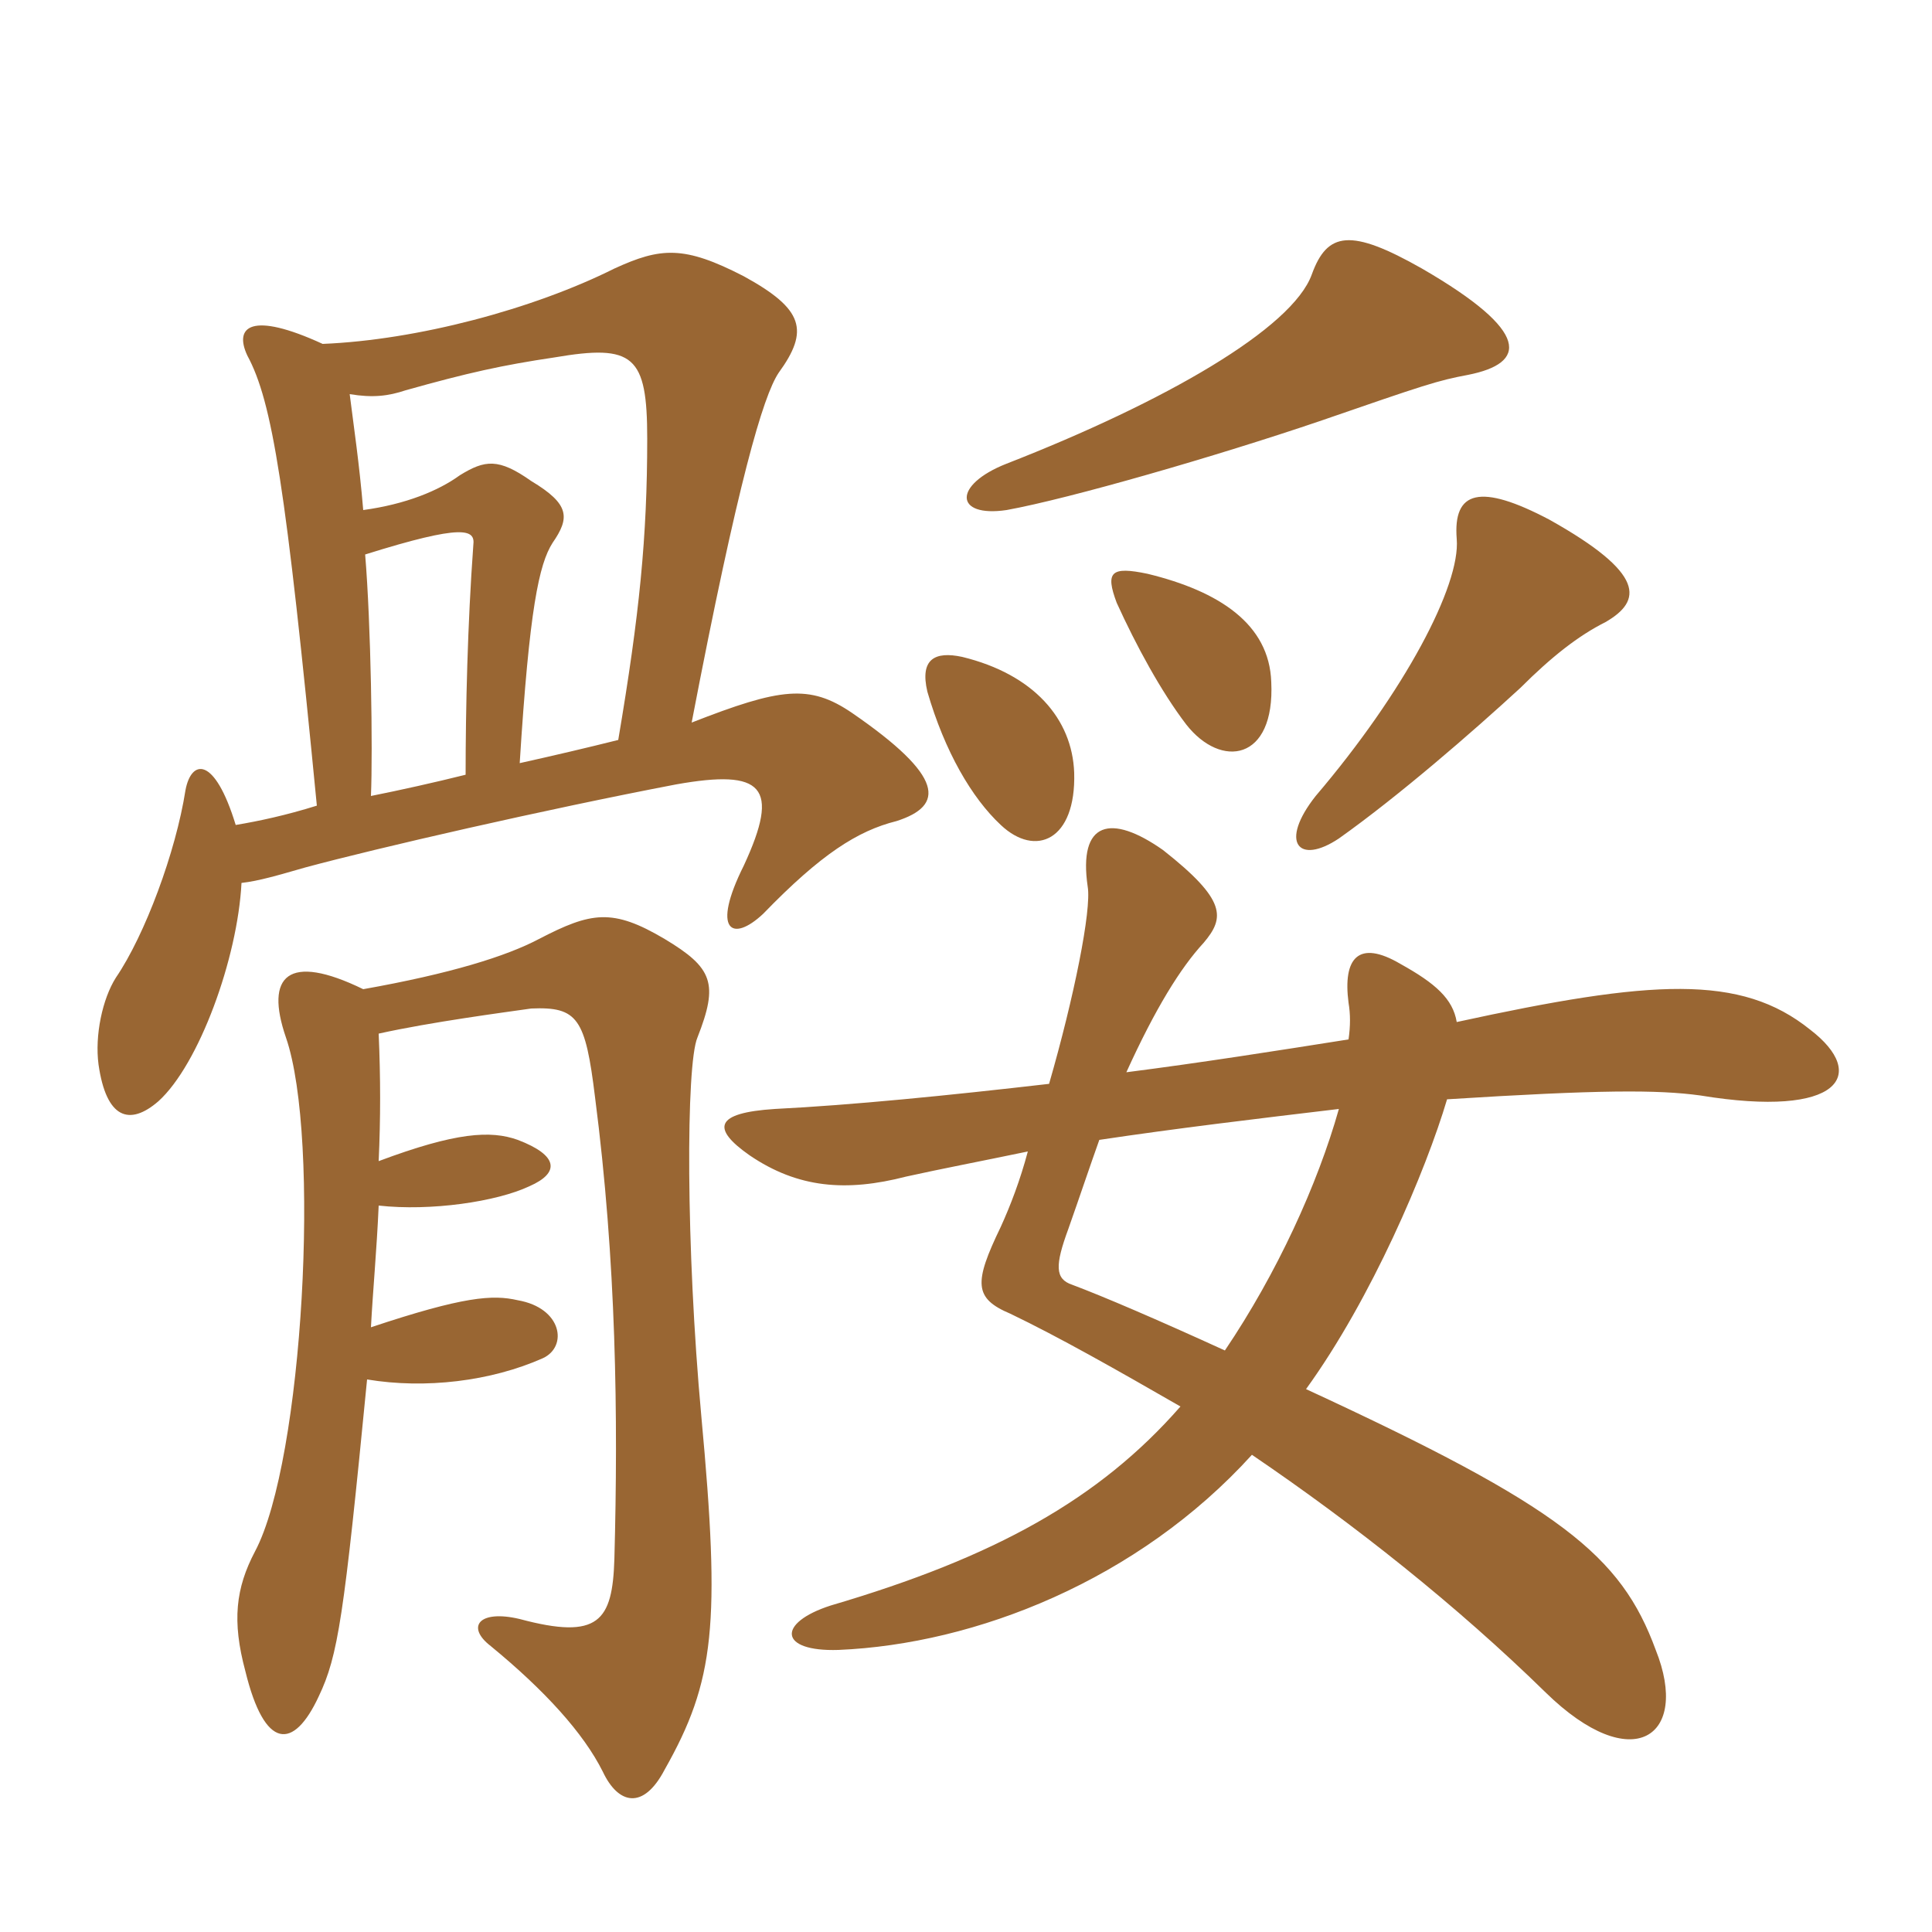 <svg xmlns="http://www.w3.org/2000/svg" xmlns:xlink="http://www.w3.org/1999/xlink" width="150" height="150"><path fill="#996633" padding="10" d="M83.40 60C83.25 55.80 80.25 52.35 74.70 51C72.60 50.55 71.40 51.15 72 53.70C73.35 58.35 75.45 61.95 77.70 64.05C80.40 66.60 83.55 65.25 83.40 60ZM124.65 48.30C127.50 46.65 127.80 44.55 120.30 40.35C114.90 37.50 112.80 38.10 113.10 41.85C113.40 45.45 109.05 53.70 102.15 61.80C99.30 65.40 100.80 67.20 103.95 65.10C108.60 61.80 114.30 56.85 118.05 53.40C120.45 51 122.55 49.35 124.65 48.30ZM98.70 52.95C98.55 48.45 94.65 45.90 89.10 44.55C86.25 43.95 85.80 44.40 86.70 46.80C88.20 50.10 90.15 53.70 92.10 56.25C94.80 59.70 99 59.10 98.70 52.95ZM114 29.10C118.50 28.20 118.95 25.80 110.40 20.85C104.85 17.70 103.05 18 101.85 21.30C100.35 25.50 90.45 31.20 78.15 36C73.95 37.65 74.10 40.20 78.15 39.60C83.10 38.70 94.50 35.40 102.45 32.70C110.70 29.85 111.60 29.55 114 29.10ZM28.20 76.80C22.35 73.95 20.55 75.75 22.20 80.55C24.90 88.35 23.55 113.40 19.80 120.45C18.30 123.30 18 125.85 19.05 129.75C20.55 135.90 22.80 135.90 24.75 131.70C26.25 128.55 26.70 125.55 28.50 107.10C33 107.85 38.10 107.25 42.15 105.45C44.10 104.55 43.65 101.55 40.20 100.95C38.25 100.50 36 100.65 28.80 103.05C28.95 100.20 29.25 97.05 29.40 93.60C33.45 94.05 38.55 93.30 41.10 92.10C43.50 91.05 43.35 89.70 40.20 88.50C38.10 87.75 35.40 87.90 29.40 90.15C29.55 86.85 29.55 83.70 29.40 80.25C33.45 79.35 39.15 78.60 41.25 78.30C44.85 78.15 45.45 79.05 46.20 85.20C47.85 97.95 48 109.95 47.70 121.05C47.55 125.85 46.50 127.35 40.35 125.70C37.20 124.95 36.15 126.30 38.10 127.80C42.30 131.25 45.30 134.55 46.80 137.55C48 140.10 49.95 140.55 51.60 137.40C55.50 130.50 55.95 126.15 54.45 109.95C53.25 96.90 53.25 82.65 54.15 80.55C55.80 76.35 55.35 75.15 51.60 72.90C47.55 70.50 45.90 70.80 41.85 72.90C39.30 74.25 34.95 75.60 28.20 76.80ZM28.80 61.80C28.95 58.20 28.80 48.45 28.35 43.05C36 40.65 36.90 41.10 36.75 42.30C36.30 48.45 36.15 55.05 36.15 60.15C33.75 60.75 31.05 61.35 28.80 61.80ZM25.05 26.70C19.50 24.15 18.15 25.35 19.20 27.60C21.15 31.20 22.20 37.80 24.60 62.55C22.20 63.30 20.10 63.75 18.30 64.05C16.65 58.65 14.85 58.95 14.40 61.35C13.65 66.15 11.25 72.60 9 75.90C7.95 77.55 7.35 80.40 7.65 82.65C8.25 86.85 10.05 87.45 12.30 85.50C15.45 82.65 18.45 74.40 18.75 68.55C20.10 68.40 21.60 67.95 23.70 67.35C29.25 65.85 42.30 62.85 52.50 60.90C59.25 59.70 60.60 61.05 57.75 67.20C55.20 72.30 56.85 73.20 59.25 70.95C63.75 66.30 66.60 64.50 69.60 63.75C73.35 62.55 73.35 60.30 66.15 55.35C62.85 53.10 60.60 53.40 53.70 56.10C57.30 37.35 59.25 30.75 60.45 28.95C62.85 25.65 62.40 24 57.75 21.45C53.10 19.05 51.30 19.20 47.70 20.85C41.40 24 32.40 26.40 25.05 26.70ZM48 57.45C45.60 58.05 43.05 58.65 40.35 59.25C41.10 47.25 41.85 43.80 42.90 42.15C44.25 40.20 44.25 39.15 41.25 37.35C38.70 35.55 37.65 35.70 35.70 36.90C34.05 38.10 31.50 39.15 28.20 39.60C27.90 36 27.45 33 27.15 30.60C28.95 30.90 30.15 30.75 31.50 30.30C36.30 28.95 39 28.35 43.05 27.75C49.20 26.70 50.25 27.60 50.25 34.05C50.25 41.70 49.65 47.70 48 57.45ZM103.95 86.10C102.30 91.95 99.15 98.85 95.10 104.85C89.85 102.45 85.65 100.65 83.25 99.75C81.90 99.30 81.90 98.25 82.95 95.40C83.85 92.85 84.60 90.60 85.35 88.50C91.35 87.60 97.65 86.85 103.95 86.10ZM113.10 79.35C112.80 77.55 111.45 76.35 108.75 74.85C105.45 72.90 104.25 74.40 104.70 77.85C104.85 78.75 104.85 79.65 104.70 80.70C99 81.60 93.30 82.50 87.45 83.25C89.70 78.30 91.65 75.15 93.45 73.20C95.10 71.25 95.25 69.90 90.30 66C86.25 63.15 83.70 63.75 84.45 68.85C84.75 70.65 83.40 77.40 81.45 84.15C73.65 85.05 66.15 85.80 60.15 86.10C55.50 86.40 55.20 87.60 58.20 89.70C61.95 92.25 65.70 92.55 70.35 91.35C73.05 90.75 76.20 90.15 79.80 89.40C79.20 91.65 78.45 93.60 77.70 95.25C75.60 99.60 75.60 100.80 78.45 102C82.20 103.80 86.70 106.35 91.65 109.20C85.35 116.40 77.25 120.90 64.50 124.65C60.30 126 60.45 128.25 65.10 128.10C75.75 127.65 88.35 122.70 97.20 112.95C105.15 118.35 113.10 124.65 120 131.40C126.75 138 131.25 134.85 128.55 128.10C125.85 120.75 121.20 117 101.40 107.85C106.50 100.80 110.70 90.90 112.35 85.35C124.20 84.60 128.70 84.60 132 85.05C142.95 86.85 145.05 83.40 140.55 79.95C135.15 75.60 128.25 76.05 113.10 79.35Z"/></svg>